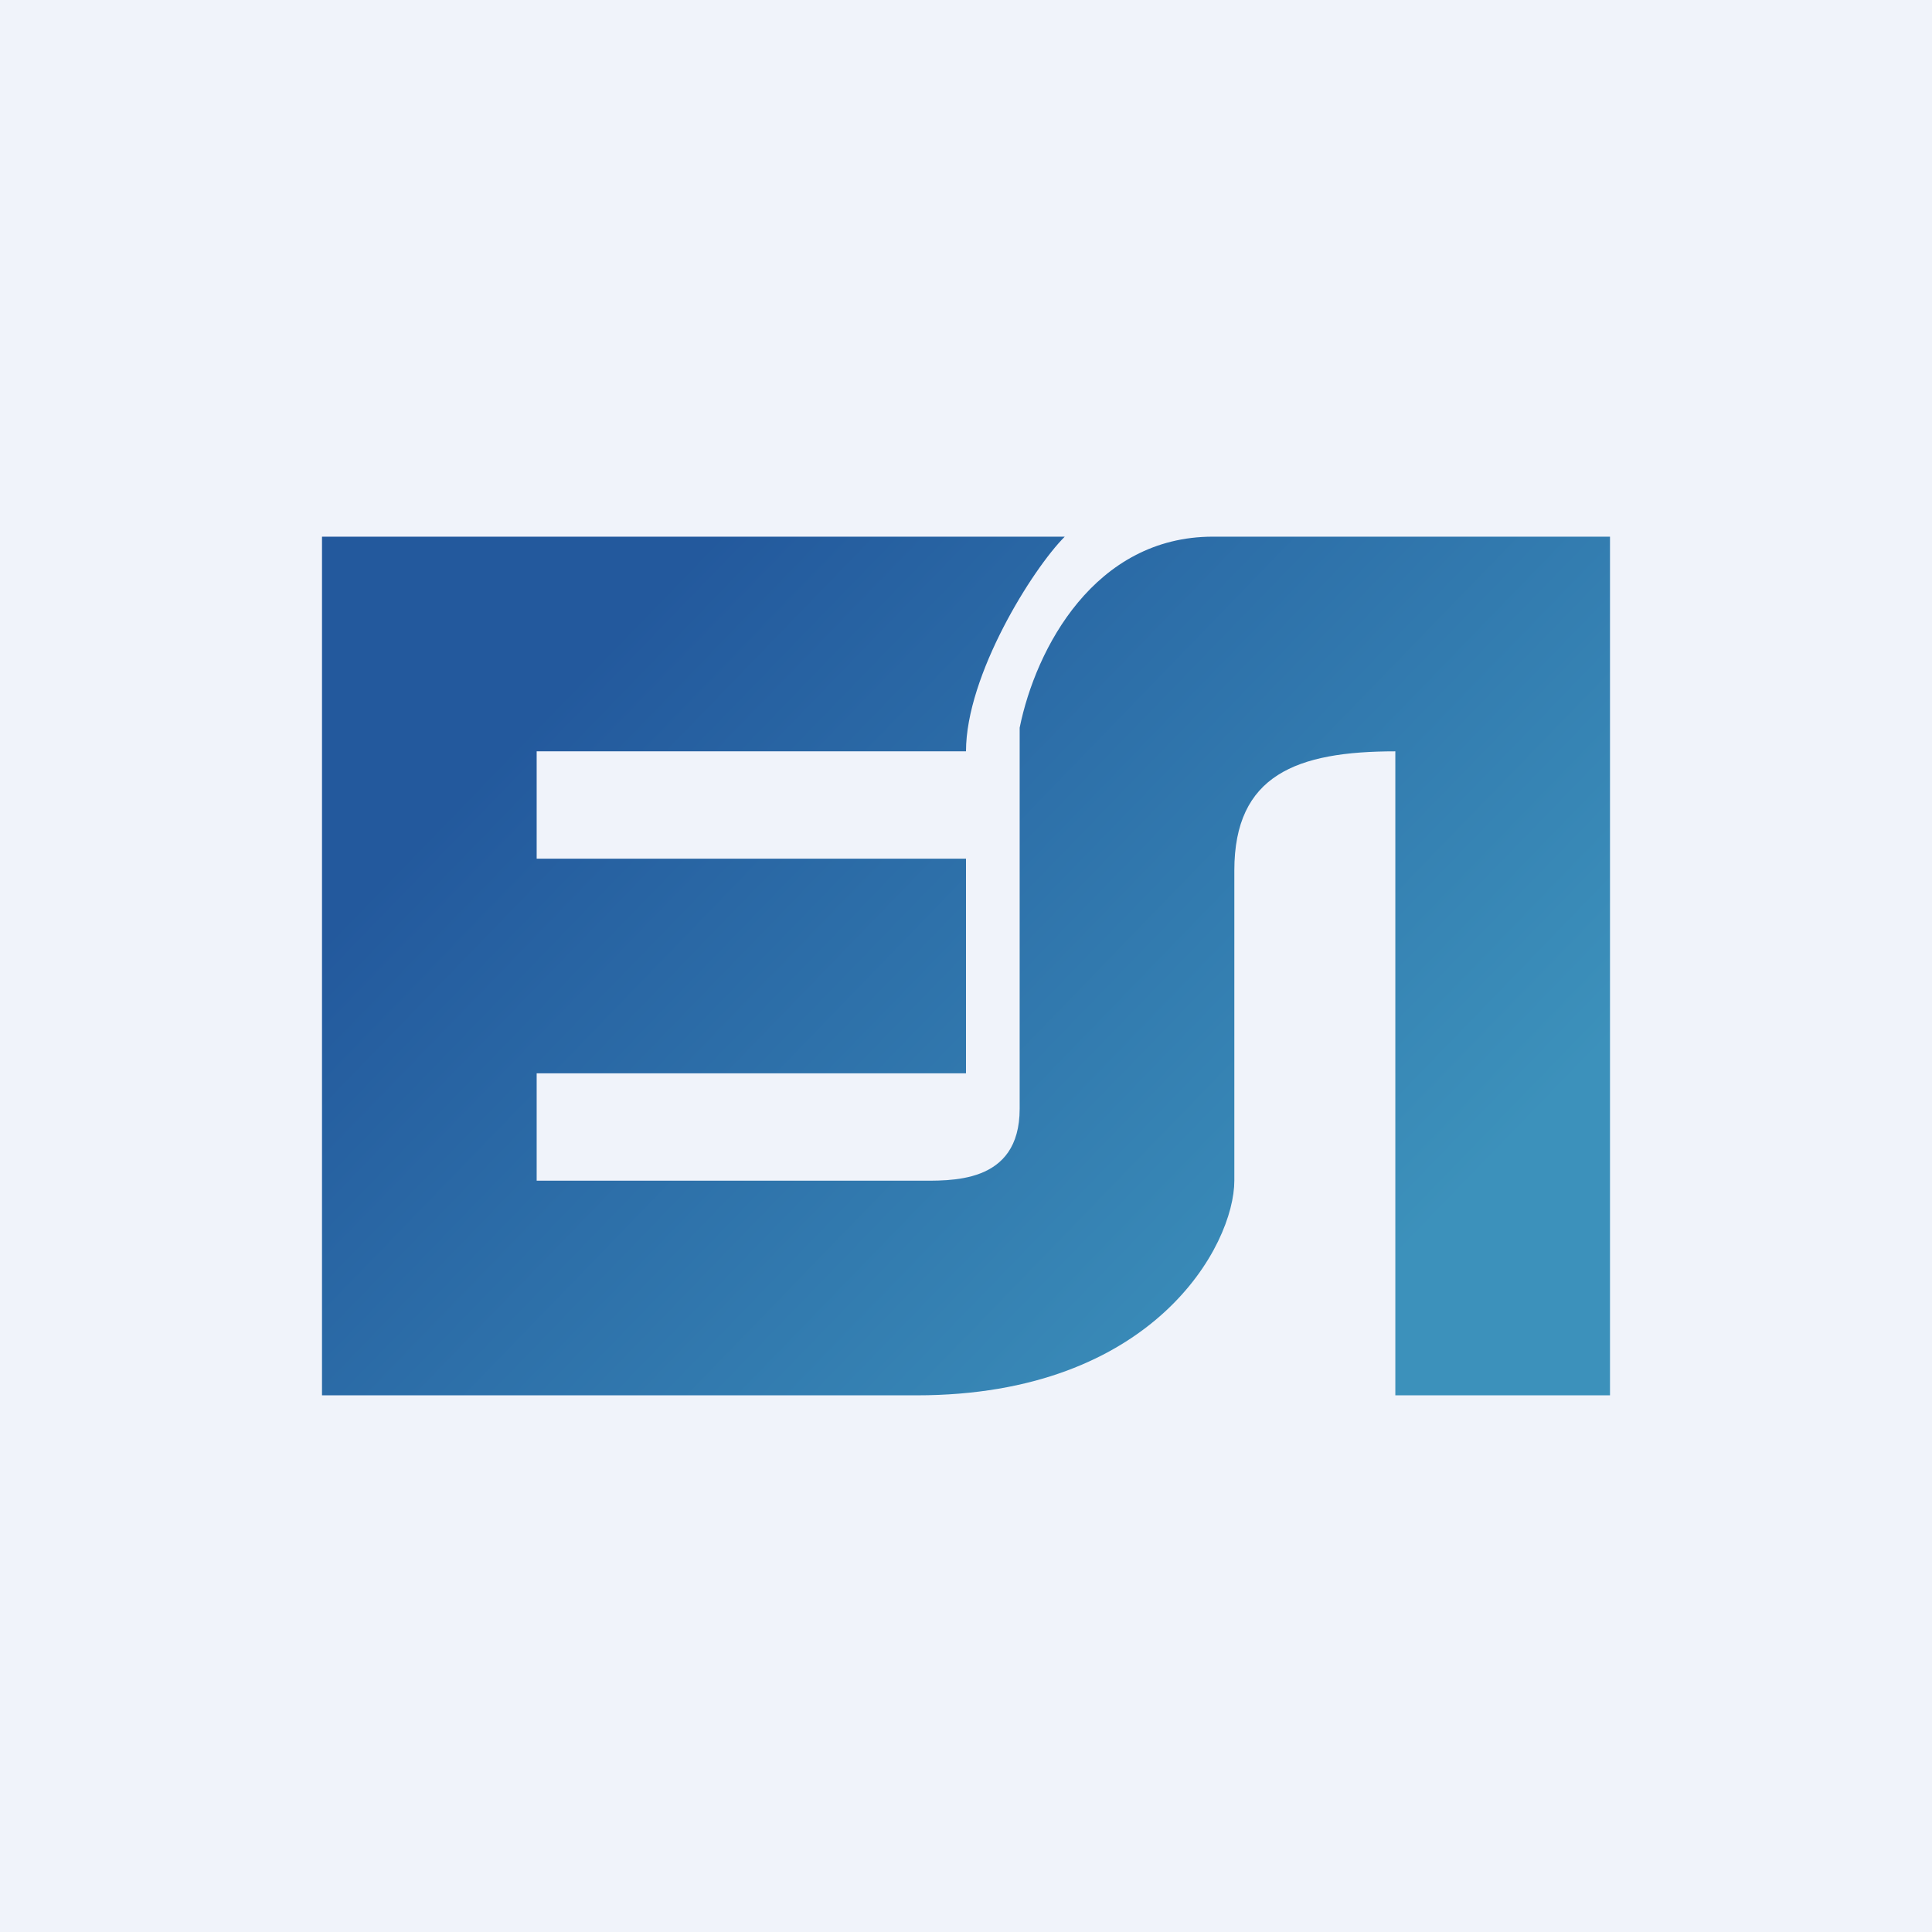 <!-- by TradingView --><svg width="18" height="18" viewBox="0 0 18 18" xmlns="http://www.w3.org/2000/svg"><path fill="#F0F3FA" d="M0 0h18v18H0z"/><path d="M15 13V5h-3.7c-1.1 0-1.65 1.04-1.8 1.78v3.55c0 .71-.65.67-.96.67H5v-1h4V8H5V7h4c0-.71.62-1.7.92-2H3v8h5.54c2.21 0 2.96-1.4 2.96-2V8.11c0-.89.58-1.11 1.5-1.11v6h2Z" fill="url(#a)"/><defs><linearGradient id="a" x1="5.77" y1="5.89" x2="12.45" y2="12.36" gradientUnits="userSpaceOnUse"><stop stop-color="#23599D"/><stop offset="1" stop-color="#3C91BB"/></linearGradient></defs></svg>